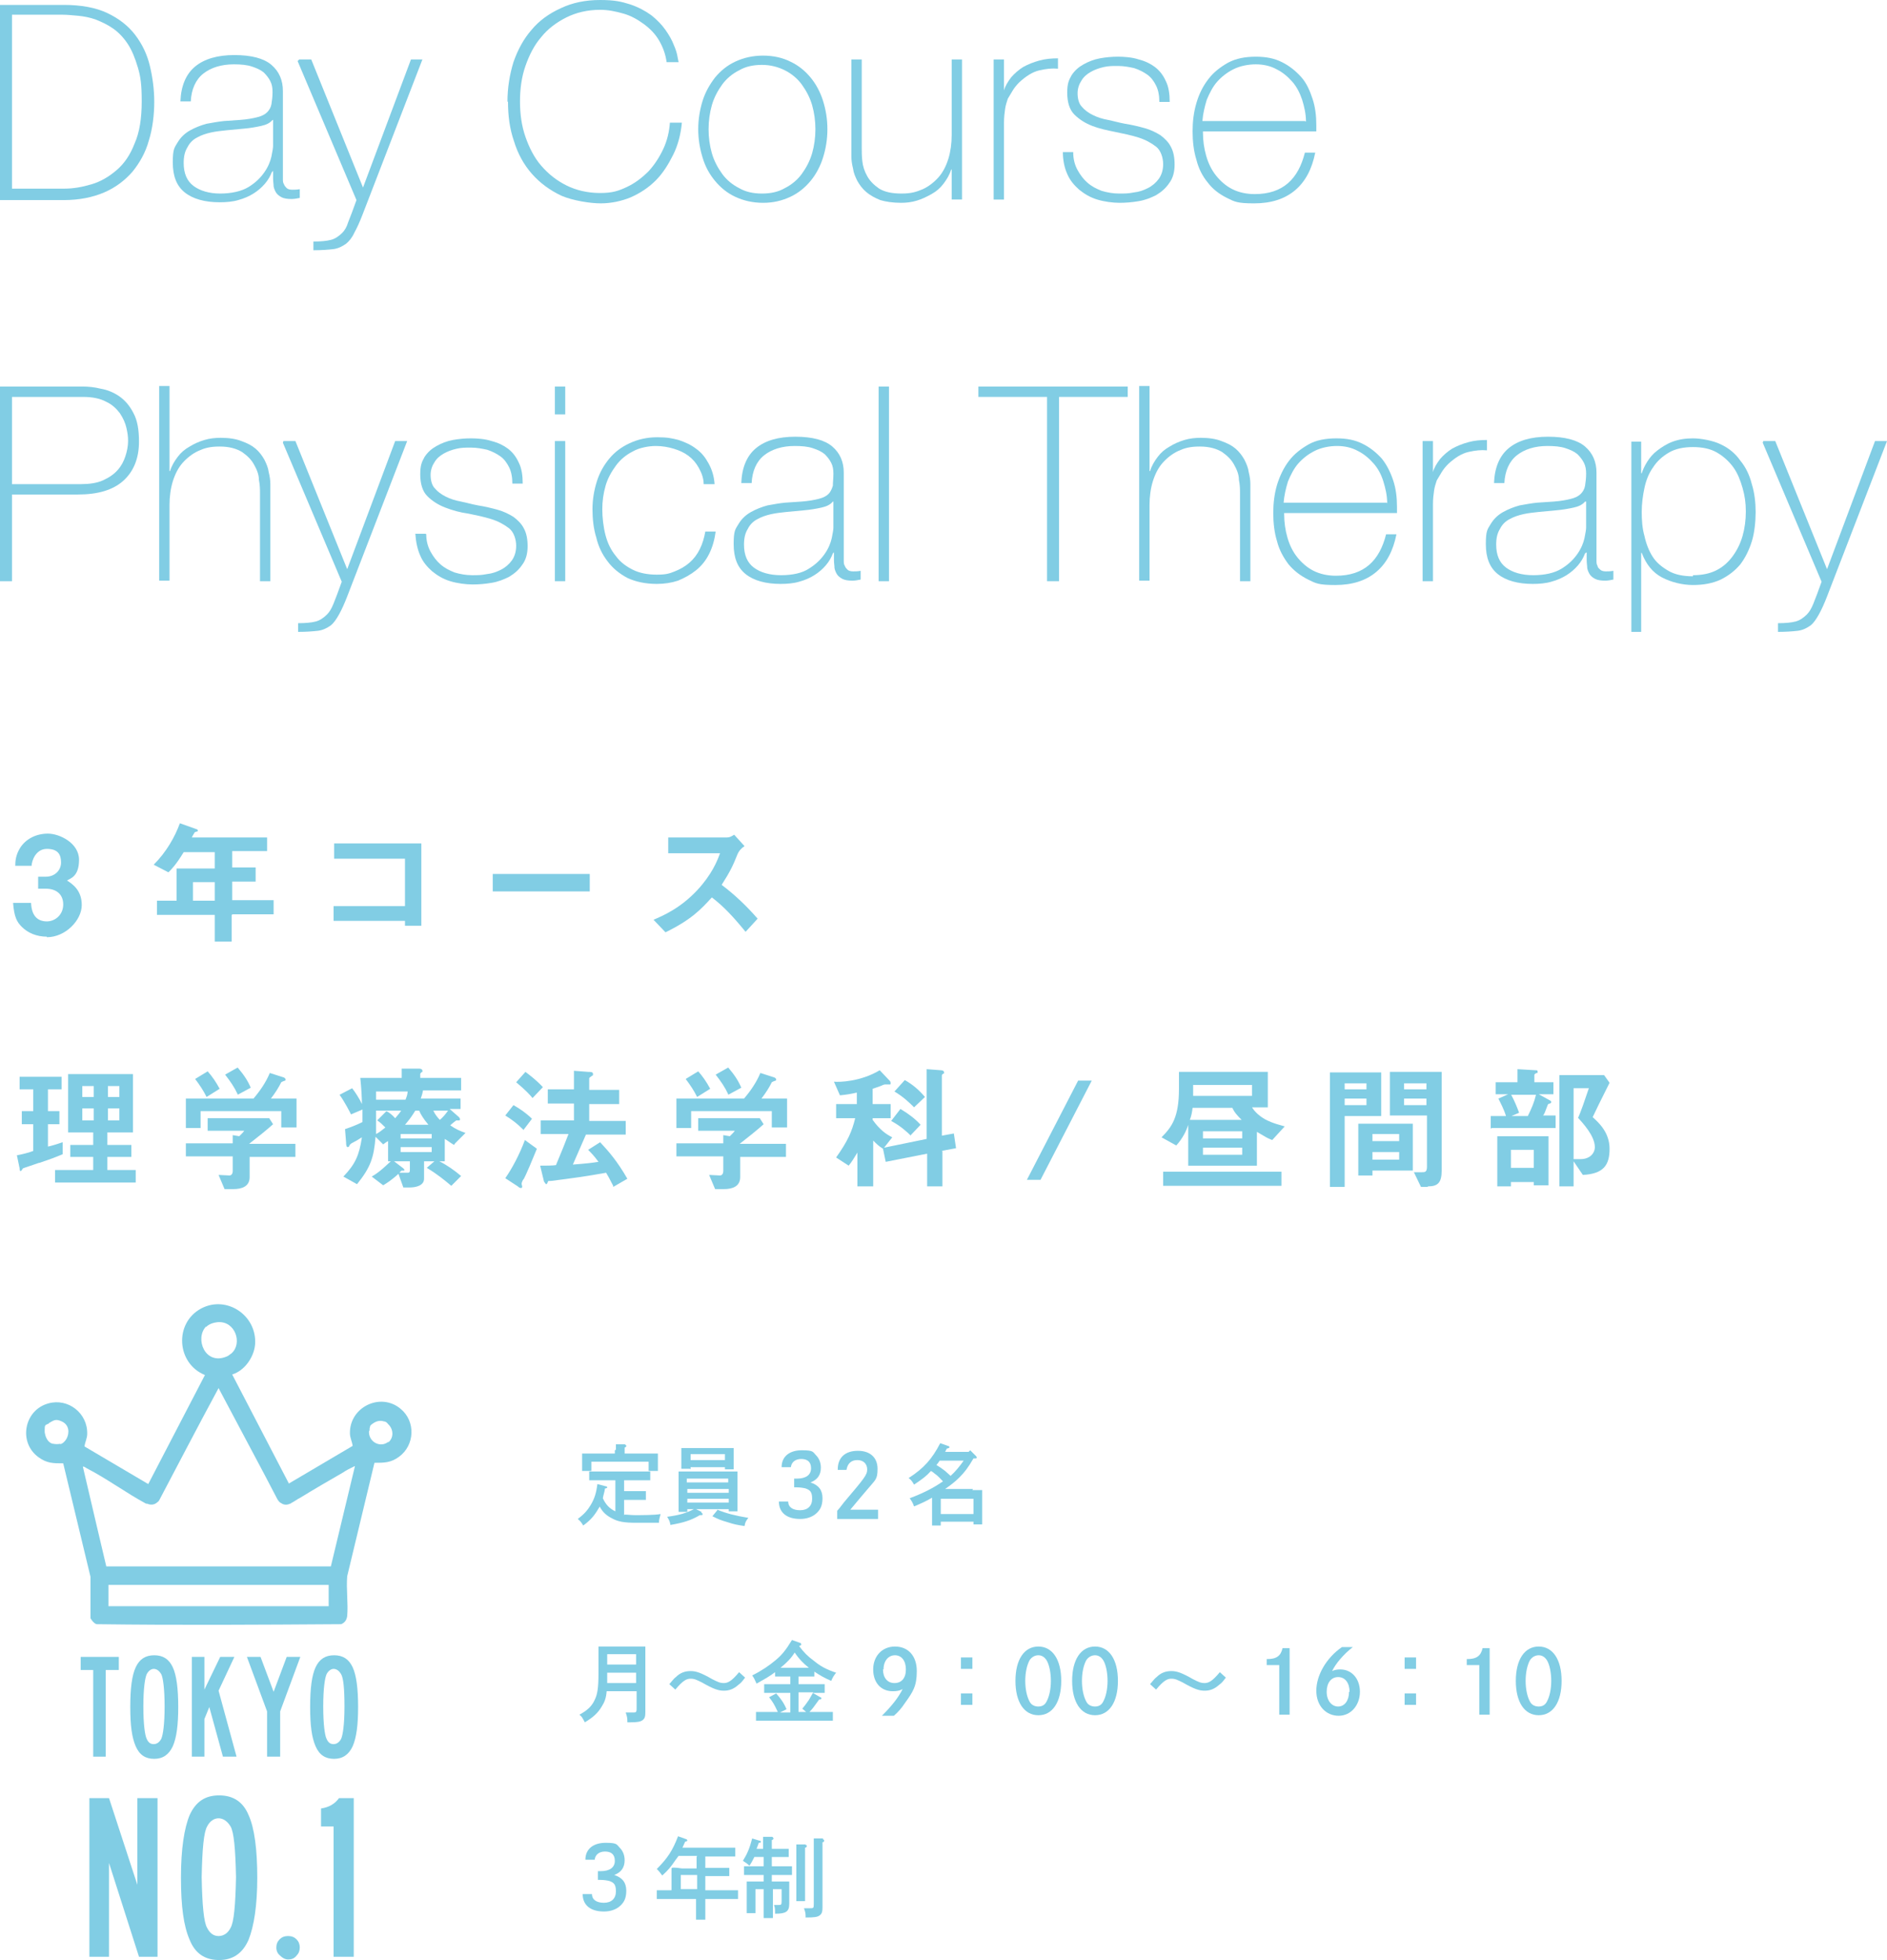 <?xml version="1.0" encoding="UTF-8"?>
<svg id="_レイヤー_1" data-name="レイヤー_1" xmlns="http://www.w3.org/2000/svg" version="1.1" viewBox="0 0 346.2 359.5">
  <!-- Generator: Adobe Illustrator 29.4.0, SVG Export Plug-In . SVG Version: 2.1.0 Build 152)  -->
  <defs>
    <style>
      .st0 {
        fill: #81cde4;
      }
    </style>
  </defs>
  <g>
    <path class="st0" d="M8.6,171.8c-1.9,0-3.5-.7-4.6-1.8-.9-.9-1.4-1.8-1.6-4.4h3.3c.1,2.6,1.4,3.4,2.9,3.4s3-1.2,3-3.1-1.3-2.9-3.2-2.9h-1.4v-2.2h1.4c1.7,0,2.8-1.2,2.8-2.6s-.5-2.5-2.6-2.5-2.8,2.3-2.8,3.1h-3c0-.9.1-2,.9-3.3,1.1-1.7,3-2.6,5.1-2.6s5.7,1.7,5.7,4.8-1.6,3.4-2.2,3.8c.9.6,2.7,1.7,2.7,4.5s-3,5.9-6.4,5.9Z"/>
    <path class="st0" d="M42.5,167.8v4.9h-3.1v-4.9h-10.6v-2.6h3.6v-5.9h7v-3h-5.7c-1.4,2.3-2.2,3.1-2.8,3.7l-2.7-1.4c2.3-2.3,3.9-5.1,4.8-7.6l3.1,1.1c.1,0,.2.2.2.2s0,.2-.1.2c0,0-.5.1-.5.2,0,0-.5.8-.5.9h13.8v2.5h-6.4v3h4.3v2.6h-4.3v3.4h7.6v2.6h-7.5ZM39.4,161.8h-4v3.4h4v-3.4Z"/>
    <path class="st0" d="M74.3,169.8v-.9h-13.1v-2.7h13.1v-8.7h-13v-2.8h16v15.1h-3Z"/>
    <path class="st0" d="M90.4,163.5v-3.2h17.8v3.2h-17.8Z"/>
    <path class="st0" d="M136.7,170.8c-2.3-2.8-4-4.6-6.1-6.2-2,2.2-3.8,4.1-8.5,6.4l-2.2-2.3c1.6-.7,4.8-2,8-5.4,2.7-2.9,3.7-5.4,4.2-6.8h-9.5v-2.9h10.8c.5,0,.8-.2,1.3-.5l1.9,2.1c-.5.3-1,.8-1.3,1.5-.8,2-1.3,3.1-2.9,5.6,2.4,1.8,4.6,3.9,6.6,6.2l-2.2,2.4Z"/>
    <path class="st0" d="M7.1,213.3c-.5.2-2.7.9-2.9,1,0,0-.3.5-.4.5s-.2-.1-.2-.5l-.5-2.4c1.1-.2,2.2-.5,3-.8v-4.9h-2.1v-2.4h2.1v-4h-2.5v-2.3h7.7v2.3h-2.5v4h2.1v2.4h-2.1v4.1c.9-.2,1.5-.4,2.7-.8v2.2c-1.4.6-2.8,1.1-4.3,1.6ZM10.1,216.9v-2.3h7v-2.4h-4.2v-2.2h4.2v-2.3h-4.6v-10.7h11.9v10.7h-4.7v2.3h4.4v2.2h-4.4v2.4h5.2v2.3h-14.8ZM17.2,199.2h-2.1v2h2.1v-2ZM17.2,203.3h-2.1v2.2h2.1v-2.2ZM21.9,199.2h-2.1v2h2.1v-2ZM21.9,203.3h-2.1v2.2h2.1v-2.2Z"/>
    <path class="st0" d="M51.6,206.8v-3h-14.8v3.1h-2.7v-5.4h12.4c1.2-1.4,2.3-3,3-4.7l2.5.8c.1,0,.4.2.4.4s0,.1-.1.2c0,0-.6.2-.7.3-.5,1-1,1.8-1.9,3h4.7v5.3h-2.7ZM45.8,212.1v3.8c0,1.7-1.4,2.2-3,2.2h-1.6l-1.1-2.6c.3,0,1.7.1,2,.1.4,0,.6-.4.6-.8v-2.7h-8.6v-2.4h8.6v-1.5l1.2.2c.5-.5.8-.8.9-1h-6.7v-2.3h11.3l.7,1.1c-1.1,1-3.1,2.6-4.4,3.6h8.5v2.4h-8.5ZM37.9,201.2c-.6-1.2-1.2-2.1-2.1-3.3l2.3-1.4c.8.9,1.5,1.9,2.2,3.2l-2.4,1.5ZM43.6,200.7c-.6-1.3-1.3-2.3-2.3-3.6l2.3-1.3c1.2,1.4,1.9,2.5,2.4,3.7l-2.4,1.3Z"/>
    <path class="st0" d="M83.3,210c-.7-.4-1.3-.9-1.7-1.1v4.1h-1c1.4.7,2.7,1.6,4,2.7l-1.8,1.8c-1.2-1-2.5-2.1-4.5-3.3l1.4-1.2h-1.9v3.2c0,1.3-1.6,1.6-2.6,1.6h-1.2l-.9-2.5c-1.3,1.2-2.3,1.8-2.8,2.1l-2.1-1.6c1.6-.9,2.9-2.3,3.5-2.8h-.5v-3.7c-.2.1-.4.2-.9.6l-1.4-1.4c-.3,3.8-.9,5.6-3.4,8.7l-2.5-1.4c2.2-2.3,2.9-3.9,3.4-7.2-.6.4-1.3.8-1.9,1.1,0,0-.2.1-.4.4,0,.2-.2.3-.3.3-.3,0-.3-.6-.3-.8l-.2-2.5c.9-.3,2-.7,3.2-1.3v-2.3l-2.1.9c-.2-.4-1.1-2.2-2.1-3.6l2.3-1.2c.5.6,1.4,2,1.8,2.9,0-1.1-.1-2.9-.3-4.8h7.6v-1.7h3.2s.6,0,.6.4,0,.1-.2.3-.2.2-.2.3v.7h7.5v2.3h-7c-.1.6-.2.9-.4,1.5h7.3v1.9h-2l1.7,1.5c0,0,.2.2.2.4s-.1.2-.2.2-.4,0-.4,0c0,0-.1,0-.1,0,0,0-.8.6-1.1.9,1,.7,1.7,1,2.8,1.4l-1.9,1.9ZM69,203.7c0,2.2,0,2.7,0,4.3.6-.3,1.2-.8,1.7-1.2-.5-.5-1-1-1.5-1.3l1.7-1.7c.4.2,1,.6,1.6,1.3.5-.6.8-.9,1.1-1.4h-4.5ZM69,200.2v1.5h5.4c.3-.8.3-.8.4-1.5h-5.9ZM75.2,213h-2.9l1.7,1.3s.2.2.2.3c0,.2-.4.1-.5.1,0,0-.4.3-.4.4.4,0,1.1,0,1.4,0s.5,0,.5-.5v-1.7ZM79.2,208h-5.7v.8h5.7v-.8ZM79.2,210.4h-5.7v.9h5.7v-.9ZM76.9,203.7h-.7c-.8,1.3-1.3,1.9-1.9,2.6h4.3c-1-1.2-1.4-1.9-1.7-2.6ZM79.5,203.7c.3.7.8,1.3,1.2,1.7.5-.4,1.1-1.1,1.5-1.7h-2.7Z"/>
    <path class="st0" d="M96,207.2c-1.1-1.1-2-1.8-3.3-2.6l1.5-1.9c1.1.6,2.4,1.5,3.4,2.5l-1.6,2.1ZM96,216.3c-.1.2-.3.6-.3.8s.1.4.1.5,0,.3-.2.3-.4-.1-.6-.3l-2.3-1.5c1.2-1.7,2.6-4.3,3.6-7l2.2,1.6c-.7,1.7-2,4.9-2.5,5.7ZM97.7,201.4c-.4-.5-1.2-1.4-3-2.9l1.7-1.9c.8.6,2.1,1.6,3.2,2.8l-1.9,2ZM112.5,217.5c-.6-1.2-1-1.9-1.3-2.4-3.9.7-6.2,1-10.1,1.5-.5,0-.6,0-.6.2-.1.3-.2.4-.3.4s-.3-.4-.4-.5l-.7-2.9c1,0,2.3,0,2.9-.1,1-2.4,1.7-4.1,2.3-5.7h-5.1v-2.5h6.1v-3.1h-4.8v-2.6h4.8v-3.4l2.6.2c.5,0,.9,0,.9.4s-.1.2-.3.4c-.3.2-.4.3-.4.4v2.1h5.5v2.6h-5.5v3.1h6.7v2.5h-7.3c-.8,1.8-1.6,3.7-2.4,5.5,2.6-.2,3.4-.3,4.7-.5-.8-1.1-1.3-1.6-1.9-2.2l2.2-1.4c1.5,1.6,3.1,3.4,5,6.7l-2.6,1.5Z"/>
    <path class="st0" d="M141.6,206.8v-3h-14.8v3.1h-2.7v-5.4h12.4c1.2-1.4,2.3-3,3-4.7l2.5.8c.1,0,.4.2.4.4s0,.1-.1.2c0,0-.6.2-.7.3-.5,1-1,1.8-1.9,3h4.7v5.3h-2.7ZM135.8,212.1v3.8c0,1.7-1.4,2.2-3,2.2h-1.6l-1.1-2.6c.3,0,1.7.1,2,.1.4,0,.6-.4.6-.8v-2.7h-8.6v-2.4h8.6v-1.5l1.2.2c.5-.5.8-.8.9-1h-6.7v-2.3h11.3l.7,1.1c-1.1,1-3.1,2.6-4.4,3.6h8.5v2.4h-8.5ZM127.9,201.2c-.6-1.2-1.2-2.1-2.1-3.3l2.3-1.4c.8.9,1.5,1.9,2.2,3.2l-2.4,1.5ZM133.6,200.7c-.6-1.3-1.3-2.3-2.3-3.6l2.3-1.3c1.2,1.4,1.9,2.5,2.4,3.7l-2.4,1.3Z"/>
    <path class="st0" d="M172.9,211.1v6.5h-2.8v-6l-7.6,1.5-.5-2.4c-.8-.5-1.2-.9-1.8-1.5v8.4h-2.9v-6.2c-.5.8-1,1.7-1.6,2.4l-2.3-1.5c2.2-3.1,2.9-4.8,3.5-7.2h-3.5v-2.6h3.8v-2.1c-1.3.3-2.1.4-3.1.5l-1.1-2.5c1,.1,4.9,0,8.4-2.1l1.8,1.9c.1.1.2.2.2.5s-.2.2-.3.2-.5,0-.6,0c-.2,0-.2,0-.5.1-.4.2-1,.4-1.9.7v2.8h3.3v2.6h-3.3v.3c1.3,1.8,2.4,2.6,3.6,3.2l-1.5,1.9,7.8-1.6v-12.8l2.6.2c.3,0,.6.1.6.4s0,.2-.1.2c-.3.2-.3.3-.3.4v11l2.2-.4.4,2.7-2.7.5ZM167.1,208.3c-.7-.7-1.9-1.8-3.6-2.7l1.7-2.2c1.5.9,2.7,1.8,3.7,2.9l-1.9,2ZM167.7,203.1c-.7-.7-1.9-1.9-3.6-2.9l1.9-2.1c1.4.8,2.5,1.7,3.7,3.1l-2,1.9Z"/>
    <path class="st0" d="M190.8,216.4h-2.4l9.4-18.2h2.5l-9.4,18.2Z"/>
    <path class="st0" d="M233.4,209.1c-1-.4-1.1-.5-2.8-1.5v6.2h-12.6v-7.5c-.3,1-1,2.5-2.2,3.8l-2.7-1.5c1.9-1.9,3.2-3.7,3.2-8.9s0-2,0-3.1h16.3v6.5h-2.9c.3.5,1,1.4,2.4,2.2,1.5.8,3,1.1,3.6,1.3l-2.2,2.4ZM213.4,217.5v-2.6h21.7v2.6h-21.7ZM226.1,203.2h-7.3c-.1.8-.2,1.4-.5,2.2h9.5c-.7-.7-1.3-1.3-1.7-2.2ZM229.7,199h-10.8v2h10.8v-2ZM227.9,207.5h-7.2v1.3h7.2v-1.3ZM227.9,210.5h-7.2v1.3h7.2v-1.3Z"/>
    <path class="st0" d="M246.7,204.7v13h-2.7v-21h9.4v8h-6.7ZM250.7,198.7h-4v1.1h4v-1.1ZM250.7,201.5h-4v1.2h4v-1.2ZM251.8,214.7v.9h-2.6v-9.5h10v8.6h-7.5ZM256.7,208h-4.9v1.3h4.9v-1.3ZM256.7,211.3h-4.9v1.4h4.9v-1.4ZM261.9,217.7h-1.2l-1.3-2.7c.4,0,1,0,1.5,0s.9,0,.9-1v-9.4h-6.8v-8h9.5v18.1c0,2.2-.7,2.9-2.5,2.9ZM261.7,198.7h-4.1v1.1h4.1v-1.1ZM261.7,201.5h-4.1v1.2h4.1v-1.2Z"/>
    <path class="st0" d="M273.5,207v-2.3h2.8c-.4-1.3-1-2.4-1.4-3.2l1.8-.8h-2.3v-2.2h4v-2.4l3.3.2c.3,0,.4,0,.4.3s0,.2-.2.2c-.4.2-.4.3-.4.4v1.3h3.5v2.2h-2.7l2,1.1c.2.1.3.2.3.3,0,.2-.1.2-.2.3-.3,0-.4.1-.5.4-.4,1.1-.6,1.6-.8,1.8h2.3v2.3h-11.7ZM281.4,217.4v-.6h-4.2v.8h-2.5v-9.2h9.4v9h-2.7ZM277.2,200.7c.7,1.3,1.1,2.3,1.5,3.4l-1.4.6h3c.7-1.4,1.2-2.6,1.5-3.9h-4.6ZM281.4,210.9h-4.2v3.3h4.2v-3.3ZM290.4,215.5l-1.7-2.5v4.6h-2.6v-20.4h8.2l1,1.4c-2,4-2.2,4.4-3.1,6.3,1.1,1,3.1,2.8,3.1,5.8s-1.1,4.6-4.9,4.8ZM289.5,205.1c.5-1.1,1.3-3.4,2-5.5h-2.8v13c.4,0,1.1,0,1.3,0,1.7,0,2.6-1.1,2.6-2.2,0-2.1-2.3-4.5-3.1-5.4Z"/>
  </g>
  <g>
    <path class="st0" d="M114.6,277.8c.5,0,1.2.1,1.9.1,1.2,0,3.6,0,4.7-.2-.2.8-.3,1-.3,1.6-2.5,0-3.3,0-4.1,0-2.3,0-3.4-.2-4.5-.8-1-.5-1.7-1.1-2.3-2.2,0,.1-.1.3-.2.4-.7,1.2-1.4,2.1-2.8,3.1-.3-.5-.5-.8-1-1.2,1.2-.9,1.8-1.6,2.4-2.6.7-1.2,1-2.2,1.2-3.8l1.5.4c.2,0,.3.1.3.2s-.1.2-.4.2c-.1.7-.3,1.2-.4,1.8.5,1.1,1.2,1.9,2.3,2.4v-5.7h-1.6c-.9,0-2.3,0-3.2,0v-1.6c.8,0,2.3,0,3.2,0h4.8c1,0,2.4,0,3.2,0v1.6c-.8,0-2.2,0-3.2,0h-1.6v2h1.5c.8,0,1.9,0,2.5,0v1.6c-.7,0-1.8,0-2.5,0h-1.5v2.8ZM113,265.9c0-.4,0-.8,0-1h1.6c.2.1.3.2.3.3s0,.2-.3.3v1.1h2.9c1.1,0,2.4,0,3.2,0,0,.6,0,.9,0,1.2v.8c0,.4,0,.7,0,1.2h-1.7c0-.4,0-.9,0-1.2v-.5h-10.5v.5c0,.3,0,.8,0,1.2h-1.7c0-.5,0-.8,0-1.2v-.8c0-.3,0-.6,0-1.2.8,0,2.1,0,3.2,0h2.8v-.6Z"/>
    <path class="st0" d="M128.7,277.5c.1,0,.2.1.2.2,0,.2,0,.2-.5.2-1.7,1-3.1,1.4-5.4,1.8-.1-.7-.3-1-.6-1.5,2.3-.3,3.6-.7,5.1-1.5l1.2.6ZM126.1,277.3h-1.6c0-.6,0-1.6,0-2.8v-2.1c0-1,0-2,0-2.5.6,0,1.2,0,2.1,0h6.5c.9,0,1.6,0,2.2,0q0,.5,0,2.5v2c0,1.3,0,2.2,0,2.8h-1.6v-.4h-7.6v.5ZM126.6,269.4h-1.6c0-.4,0-.9,0-1.7v-.7c0-.5,0-1.1,0-1.4.6,0,1.1,0,1.8,0h6c.7,0,1.2,0,1.8,0,0,.3,0,.9,0,1.4v.8c0,.8,0,1.3,0,1.7h-1.6v-.4h-6.3v.4ZM133.6,271.2h-7.6v.7h7.6v-.7ZM126.1,273.8h7.6v-.7h-7.6v.7ZM126.1,275.6h7.6v-.7h-7.6v.7ZM133,266.7h-6.3v1.1h6.3v-1.1ZM131.6,276.9c1.7.7,3.3,1.1,5.7,1.5-.4.5-.6.8-.7,1.5-1.3-.2-1.9-.3-3.1-.7-1.4-.4-1.8-.6-2.8-1.1l.9-1.1Z"/>
    <path class="st0" d="M143.4,269.1c0-2,1.5-3.1,3.7-3.1s2,.3,2.6.9c.6.6.9,1.4.9,2.3,0,1.3-.6,2.2-1.9,2.7,1.5.5,2.2,1.4,2.2,2.9s-.5,2.3-1.4,3c-.7.5-1.6.8-2.7.8-2.5,0-3.9-1.2-3.9-3.2h1.7c0,1,.8,1.6,2.2,1.6s2.2-.8,2.2-2.1-.4-1.6-1.2-1.9c-.4-.1-1-.2-1.7-.2h-.4s0-1.6,0-1.6c.2,0,.3,0,.5,0,1.7,0,2.6-.7,2.6-1.9s-.7-1.7-1.8-1.7-1.8.6-1.9,1.5h-1.6Z"/>
    <path class="st0" d="M153.7,269.5c0-2.2,1.4-3.4,3.7-3.4s3.6,1.3,3.6,3.3-.4,2-1.8,3.7c-.7.8-1.6,1.9-3.2,3.8h5.1v1.7h-7.5v-1.5q.3-.3,1.2-1.5c3.9-4.6,4.3-5.1,4.3-6.1s-.7-1.7-1.8-1.7-1.8.6-2,1.8h-1.6Z"/>
    <path class="st0" d="M178.4,273.3c.7,0,1.2,0,1.8,0,0,.3,0,.9,0,1.4v3.2c0,.8,0,1.3,0,1.7h-1.6v-.5h-6v.7h-1.6c0-.4,0-.9,0-1.7v-3.4c-1.2.7-1.9,1-3.3,1.6-.3-.8-.4-.9-.8-1.5,2.4-.9,4.4-1.9,6.1-3.1h0c-.5-.5-.9-1-1.5-1.4-.2-.2-.5-.4-.7-.5-.8.9-1.6,1.5-3.1,2.5-.4-.7-.6-.9-1-1.2,2.8-1.8,4.3-3.5,5.8-6.4l1.4.5c.2,0,.3.2.3.2,0,.1,0,.2-.5.3-.1.2-.2.4-.3.6h4.3l.3-.3,1.1,1.1c0,0,.1.2.1.2,0,.1,0,.2-.3.2h-.3c-1,1.7-1.6,2.5-2.6,3.5-.8.8-1.6,1.4-2.6,2.1h5.1ZM172.4,267.9c-.2.3-.4.6-.6.8.5.3,1.1.7,1.6,1.1.3.3.7.6,1,.9.9-.8,1.7-1.8,2.4-2.8h-4.3ZM178.6,277.7v-2.8h-6v2.8h6Z"/>
    <path class="st0" d="M111.3,310.2c-.1,1.3-.4,2-.9,2.8-.7,1.2-1.6,2-3.1,2.9-.5-.9-.5-1-1-1.4,1.5-.8,2.3-1.6,2.8-2.7.5-1,.7-2.2.7-4.8v-2.5c0-.9,0-2,0-2.5.5,0,1,0,1.8,0h4.9c.8,0,1.3,0,1.9,0q0,.5,0,2.5v6.6c0,.6,0,1.2,0,2.8v.2c0,.7-.1,1.1-.5,1.4-.4.3-1,.4-2.3.4h-.5c0-.7,0-.9-.3-1.8.6,0,1,0,1.4,0s.6,0,.6-.7v-3.2h-5.4ZM116.7,306.8h-5.3c0,.7,0,1.3,0,1.9h5.3v-1.9ZM116.7,303.4h-5.3v1.9h5.3v-1.9Z"/>
    <path class="st0" d="M136.7,307.7c-.6.8-.8,1-1.2,1.3-.9.8-1.7,1.1-2.7,1.1s-1.9-.3-4-1.5c-1-.5-1.4-.7-2.1-.7s-1.4.3-2.8,2l-1.1-1c.7-.8.8-1,1.2-1.3.8-.8,1.7-1.1,2.7-1.1s1.9.3,4,1.5c1,.5,1.4.7,2.1.7s1.4-.3,2.8-2l1.1,1Z"/>
    <path class="st0" d="M149.4,307.5c-.3,0-.8,0-1.3,0h-1.6v1.4h2.3c.7,0,1.9,0,2.5,0v1.6c-.6,0-1.5,0-2.2,0l1.4.8c.1,0,.2.1.2.2,0,.1,0,.2-.4.2-1,1.4-1.3,1.8-1.8,2.3h1.1c1,0,2.4,0,3.2,0v1.6c-.8,0-2.2,0-3.2,0h-7.7c-.9,0-2.3,0-3.2,0v-1.6c.8,0,2.3,0,3.2,0h.8c-.7-1.5-.9-1.8-1.6-2.7l1.3-.7c.8.9,1.4,1.7,1.9,2.9l-1.2.6h1.9v-3.6h-2.2c-.8,0-1.9,0-2.6,0v-1.6c.7,0,1.7,0,2.6,0h2.2v-1.4h-1.5c-.4,0-.9,0-1.3,0v-.8c-.9.7-1.8,1.2-3.4,2.1-.3-.7-.5-1.1-.8-1.5,1.8-.9,3.1-1.8,4.3-2.8,1.2-1,1.9-1.9,3-3.7l1.4.5c.2,0,.3.2.3.3s0,.2-.4.3c.9,1.2,1.6,1.9,2.7,2.7,1.2,1,2.3,1.6,4.1,2.2-.4.5-.6.8-.9,1.5-1.2-.5-2.2-1.1-3.1-1.7v.9ZM148.4,305.9c-1-.8-1.8-1.6-2.6-2.8-.7,1.1-1.4,1.8-2.6,2.8h0c0,0,5.5,0,5.5,0h-.1ZM146.5,314h1.4l-.7-.6c.4-.5.8-1,1.2-1.6.3-.5.5-.9.8-1.4h-2.7v3.6Z"/>
    <path class="st0" d="M161.8,314.7c1.8-1.8,3-3.3,3.8-4.9-.5.3-1.1.4-1.8.4-2.2,0-3.6-1.6-3.6-4s1.6-4.2,4-4.2,4,1.7,4,4.5-.7,3.8-2.2,5.9c-.6.9-1.2,1.6-2,2.3h-2.2ZM162,306.2c0,1.5.8,2.5,2.1,2.5s2.1-.9,2.1-2.5-.8-2.6-2-2.6-2.1,1-2.1,2.6Z"/>
    <path class="st0" d="M178.4,304v2.1h-2.1v-2.1h2.1ZM178.4,310.6v2.1h-2.1v-2.1h2.1Z"/>
    <path class="st0" d="M194.7,308.3c0,3.9-1.6,6.3-4.2,6.3s-4.2-2.4-4.2-6.3,1.6-6.3,4.2-6.3,4.2,2.4,4.2,6.3ZM188.9,304.5c-.5.9-.8,2.3-.8,3.8s.3,2.9.8,3.8c.3.6.9.9,1.6.9s1.2-.3,1.5-.9c.5-.9.8-2.3.8-3.8s-.3-3-.8-3.8c-.4-.6-.9-.9-1.5-.9s-1.2.3-1.6.9Z"/>
    <path class="st0" d="M205.1,308.3c0,3.9-1.6,6.3-4.2,6.3s-4.2-2.4-4.2-6.3,1.6-6.3,4.2-6.3,4.2,2.4,4.2,6.3ZM199.3,304.5c-.5.9-.8,2.3-.8,3.8s.3,2.9.8,3.8c.3.6.9.9,1.6.9s1.2-.3,1.5-.9c.5-.9.8-2.3.8-3.8s-.3-3-.8-3.8c-.4-.6-.9-.9-1.5-.9s-1.2.3-1.6.9Z"/>
    <path class="st0" d="M224.9,307.7c-.6.8-.8,1-1.2,1.3-.9.8-1.7,1.1-2.7,1.1s-1.9-.3-4-1.5c-1-.5-1.4-.7-2.1-.7s-1.4.3-2.8,2l-1.1-1c.7-.8.8-1,1.2-1.3.8-.8,1.7-1.1,2.7-1.1s1.9.3,4,1.5c1,.5,1.4.7,2.1.7s1.4-.3,2.8-2l1.1,1Z"/>
    <path class="st0" d="M232.5,304.3c1.7,0,2.5-.6,2.8-2h1.3v12.2h-1.9v-9.1h-2.3v-1.1Z"/>
    <path class="st0" d="M248.2,302.1c-1.7,1.3-3.2,3.1-3.8,4.4.4-.2.9-.3,1.5-.3,2.1,0,3.6,1.7,3.6,4.1s-1.6,4.4-3.9,4.4-4.1-1.8-4.1-4.6,1.8-6,4.7-8h2ZM247.6,310.3c0-1.6-.8-2.7-2.1-2.7s-2.1,1.1-2.1,2.7.9,2.7,2.1,2.7,2-1.1,2-2.7Z"/>
    <path class="st0" d="M259.8,304v2.1h-2.1v-2.1h2.1ZM259.8,310.6v2.1h-2.1v-2.1h2.1Z"/>
    <path class="st0" d="M269.2,304.3c1.7,0,2.5-.6,2.8-2h1.3v12.2h-1.9v-9.1h-2.3v-1.1Z"/>
    <path class="st0" d="M286.5,308.3c0,3.9-1.6,6.3-4.2,6.3s-4.2-2.4-4.2-6.3,1.6-6.3,4.2-6.3,4.2,2.4,4.2,6.3ZM280.7,304.5c-.5.9-.8,2.3-.8,3.8s.3,2.9.8,3.8c.3.6.9.9,1.6.9s1.2-.3,1.5-.9c.5-.9.8-2.3.8-3.8s-.3-3-.8-3.8c-.4-.6-.9-.9-1.5-.9s-1.2.3-1.6.9Z"/>
    <path class="st0" d="M107.4,341.1c0-2,1.5-3.1,3.7-3.1s2,.3,2.6.9c.6.6.9,1.4.9,2.3,0,1.3-.6,2.2-1.9,2.7,1.5.5,2.2,1.4,2.2,2.9s-.5,2.3-1.4,3c-.7.5-1.6.8-2.7.8-2.5,0-3.9-1.2-3.9-3.2h1.7c0,1,.8,1.6,2.2,1.6s2.2-.8,2.2-2.1-.4-1.6-1.2-1.9c-.4-.1-1-.2-1.7-.2h-.4s0-1.6,0-1.6c.2,0,.3,0,.5,0,1.7,0,2.6-.7,2.6-1.9s-.7-1.7-1.8-1.7-1.8.6-1.9,1.5h-1.6Z"/>
    <path class="st0" d="M127.9,340.4h-3.4c-.2.3-.4.5-.6.8-.8,1.2-1.3,1.8-2.4,2.8-.3-.4-.5-.7-1-1.2,2-2,2.9-3.4,3.9-6l1.4.5c.2,0,.3.2.3.3q0,.1-.4.2c-.2.4-.3.7-.5,1.1h6.5c1,0,2.4,0,3.2,0v1.6c-.8,0-2.2,0-3.2,0h-2.3v2.1h2.5c.6,0,1.5,0,1.9,0v1.5c-.5,0-1.4,0-1.9,0h-2.5v2.6h2.8c1.3,0,2.1,0,3.2,0v1.6c-.8,0-2.2,0-3.2,0h-2.8v.5c0,1.5,0,2.6,0,3.3h-1.7c0-.7,0-1.8,0-3.3v-.5h-4c-.9,0-2.3,0-3.2,0v-1.6c.7,0,1.8,0,2.7,0v-2.6q0-1.1,0-1.4t1.9,0h2.7v-2.1ZM124.9,343.9v2.6h3v-2.6h-3Z"/>
    <path class="st0" d="M141.8,347.1c0,2.1,0,3.6,0,4.7h-1.7c0-1,0-2.6,0-4.7v-.6h-1.5v2.7c0,.7,0,1.3,0,1.7h-1.6c0-.4,0-.9,0-1.7v-2.7c0-.5,0-1.1,0-1.4.6,0,1,0,1.8,0h1.3v-1.2h-1.7c-.5,0-1.4,0-1.9,0v-1.6c.5,0,1.3,0,1.9,0h1.7v-1.7h-1.7c-.3.6-.5,1-.9,1.6q-.4-.4-1.2-.9c.8-1.3,1.2-2.2,1.7-4.1l1.3.4c.2,0,.3.1.3.2s0,.2-.4.2c-.1.4-.3.8-.4,1.1h1.2c0-1.1,0-1.9,0-2.2h1.7c.1.1.2.2.2.3s0,.2-.3.3v1.6h1.2c.6,0,1.4,0,1.9,0v1.5c-.5,0-1.4,0-1.9,0h-1.2v1.7h1.8c.6,0,1.4,0,1.9,0v1.6c-.5,0-1.4,0-1.9,0h-1.8v1.2h1.4c.7,0,1.2,0,1.8,0,0,.3,0,.9,0,1.4v1.1c0,.2,0,.8,0,1.3v.3c0,1.4-.6,1.8-2.5,1.8h-.1c0-.8,0-1.1-.2-1.6.4,0,.7,0,.8,0,.5,0,.6,0,.6-.7v-2.2h-1.6v.6ZM147.8,338.4c.2,0,.2,0,.2.2s0,.2-.3.3q0,.3,0,3.2v2.9c0,1.7,0,3,0,3.7h-1.6c0-.9,0-2.1,0-3.7v-2.9c0-2.1,0-3.4,0-3.8h1.7ZM151,337.4c.1,0,.2,0,.2.2s0,.2-.3.3q0,.5,0,4.1v4c0,.7,0,1.7,0,3.6v.2c0,.8-.1,1.2-.5,1.5-.4.3-.9.4-2.6.4,0-.7,0-.9-.3-1.7.5,0,.8,0,1.1,0,.6,0,.7,0,.7-.7v-7.4c0-2.6,0-4.2,0-4.7h1.7Z"/>
  </g>
  <g>
    <path class="st0" d="M0,.9h11.7c3.2,0,5.9.5,8,1.5,2.1,1,3.8,2.3,5.1,4,1.3,1.7,2.2,3.6,2.7,5.7.5,2.1.8,4.3.8,6.6s-.3,4.9-1,7.1c-.6,2.2-1.7,4.1-3,5.7-1.4,1.6-3.1,2.9-5.2,3.8-2.1.9-4.6,1.4-7.4,1.4H0V.9ZM11.8,34.6c1.7,0,3.3-.3,5-.8,1.7-.5,3.2-1.4,4.6-2.6,1.4-1.2,2.5-2.8,3.3-4.9.9-2,1.3-4.6,1.3-7.7s-.2-4.5-.7-6.2c-.5-1.7-1.1-3.2-1.9-4.4-.8-1.2-1.7-2.1-2.7-2.8-1-.7-2.1-1.2-3.1-1.6-1.1-.4-2.2-.6-3.2-.7-1.1-.1-2.1-.2-2.9-.2H2.2v31.9h9.6Z"/>
    <path class="st0" d="M50,31.5h-.1c-.3.8-.7,1.5-1.3,2.2-.6.7-1.3,1.3-2.1,1.8-.8.5-1.7.9-2.8,1.2-1,.3-2.2.4-3.4.4-2.7,0-4.9-.6-6.4-1.8-1.5-1.2-2.2-3-2.2-5.5s.3-2.7.9-3.7c.6-1,1.4-1.7,2.3-2.2.9-.5,1.9-.9,3-1.2,1.1-.2,2.2-.4,3.2-.5l2.9-.2c1.4-.1,2.4-.3,3.2-.5.8-.2,1.4-.5,1.8-.9.4-.4.7-.9.8-1.5.1-.6.2-1.4.2-2.2s-.1-1.4-.4-2c-.3-.6-.7-1.1-1.2-1.6-.6-.5-1.3-.8-2.2-1.1-.9-.3-2-.4-3.3-.4-2.3,0-4.2.6-5.6,1.7-1.4,1.1-2.2,2.9-2.3,5.1h-1.9c.1-2.8,1-5,2.7-6.4,1.7-1.4,4.1-2.1,7.2-2.1s5.4.6,6.8,1.8c1.4,1.2,2.1,2.8,2.1,4.8v15c0,.4,0,.7,0,1.1,0,.4,0,.7.2,1,.1.3.3.5.5.7.2.2.6.3,1,.3s.8,0,1.4-.1v1.6c-.5.1-1,.2-1.5.2-.8,0-1.4-.1-1.8-.3-.4-.2-.8-.5-1-.8-.2-.3-.4-.7-.5-1.2,0-.4-.1-.9-.1-1.5v-1.4ZM50,22c-.5.6-1.2.9-2.1,1.1-.9.2-2,.4-3.2.5l-3.2.3c-.9.1-1.9.2-2.8.4-.9.2-1.8.5-2.5.9-.8.4-1.4,1-1.8,1.8-.5.8-.7,1.7-.7,2.9,0,1.9.6,3.3,1.8,4.2,1.2.9,2.9,1.4,4.9,1.4s3.9-.4,5.2-1.2c1.3-.8,2.2-1.7,2.9-2.7.7-1,1.1-2,1.3-2.9.2-1,.3-1.6.3-1.9v-4.8Z"/>
    <path class="st0" d="M54.9,10.9h2.2l9.5,23.5,8.8-23.5h2.1l-11,28.5c-.5,1.3-1,2.4-1.5,3.3-.4.9-1,1.6-1.5,2-.7.5-1.5.9-2.4,1-.9.1-2.1.2-3.6.2v-1.6c1.4,0,2.4-.1,3.2-.3.8-.2,1.5-.7,2.1-1.3.4-.4.8-1,1.1-2,.4-1,.9-2.3,1.5-4l-10.8-25.5Z"/>
    <path class="st0" d="M93.1,18.7c0-2.6.4-5,1.1-7.3.8-2.3,1.9-4.3,3.3-5.9,1.4-1.7,3.2-3,5.4-4,2.1-1,4.5-1.5,7.2-1.5s3.9.3,5.5.8c1.5.5,2.8,1.2,3.9,2,1,.8,1.9,1.7,2.6,2.7.7,1,1.2,1.9,1.5,2.7.4.9.6,1.6.7,2.2.1.6.2,1,.2,1h-2.2c-.2-1.5-.7-2.8-1.4-4-.7-1.2-1.7-2.2-2.8-3-1.1-.8-2.3-1.5-3.7-1.9-1.4-.4-2.8-.7-4.3-.7-2.3,0-4.4.5-6.2,1.4-1.8.9-3.4,2.1-4.6,3.6-1.3,1.5-2.2,3.3-2.9,5.3-.7,2-1,4.2-1,6.5s.3,4.5,1,6.5c.7,2,1.6,3.8,2.9,5.3,1.3,1.5,2.8,2.7,4.6,3.6,1.8.9,3.9,1.4,6.2,1.4s3.4-.4,4.9-1.1c1.5-.7,2.8-1.7,4-2.9,1.1-1.2,2-2.6,2.7-4.1.7-1.5,1.1-3.2,1.2-4.8h2.2c-.2,2.1-.7,4.1-1.6,5.9-.9,1.8-1.9,3.4-3.2,4.7s-2.8,2.3-4.6,3.1c-1.7.7-3.6,1.1-5.5,1.1s-5.1-.5-7.2-1.4c-2.1-1-3.9-2.3-5.4-4-1.5-1.7-2.6-3.7-3.3-6-.8-2.3-1.1-4.7-1.1-7.3Z"/>
    <path class="st0" d="M128.1,23.7c0-1.8.3-3.6.8-5.2.5-1.6,1.3-3,2.3-4.3,1-1.2,2.2-2.2,3.7-2.9,1.5-.7,3.2-1.1,5.1-1.1s3.6.4,5,1.1c1.5.7,2.7,1.7,3.7,2.9,1,1.2,1.8,2.7,2.3,4.3.5,1.6.8,3.3.8,5.2s-.3,3.6-.8,5.2c-.5,1.6-1.3,3.1-2.3,4.3s-2.2,2.2-3.7,2.9c-1.5.7-3.1,1.1-5,1.1s-3.6-.4-5.1-1.1-2.7-1.7-3.7-2.9-1.8-2.6-2.3-4.3c-.5-1.6-.8-3.4-.8-5.2ZM130,23.7c0,1.5.2,3,.6,4.4.4,1.4,1.1,2.7,1.9,3.8.8,1.1,1.9,2,3.1,2.6,1.2.7,2.6,1,4.2,1s3-.3,4.2-1c1.2-.6,2.3-1.5,3.1-2.6.8-1.1,1.5-2.4,1.9-3.8.4-1.4.6-2.9.6-4.4s-.2-3-.6-4.4c-.4-1.4-1.1-2.7-1.9-3.8-.8-1.1-1.9-2-3.1-2.6-1.2-.6-2.6-1-4.2-1s-3,.3-4.2,1c-1.2.6-2.3,1.5-3.1,2.6-.8,1.1-1.5,2.4-1.9,3.8-.4,1.4-.6,2.9-.6,4.4Z"/>
    <path class="st0" d="M176.5,36.6h-1.9v-5.5h-.1c-.3,1-.8,1.8-1.4,2.6-.6.8-1.3,1.4-2.2,1.9s-1.7.9-2.7,1.2c-1,.3-1.9.4-2.9.4-1.5,0-2.8-.2-3.8-.5-1-.4-1.9-.9-2.6-1.5-.7-.6-1.2-1.3-1.6-2-.4-.8-.7-1.5-.8-2.3-.2-.8-.3-1.5-.3-2.2,0-.7,0-1.3,0-1.9v-15.9h1.9v16.2c0,.7,0,1.5.1,2.4.1,1,.4,1.9.9,2.8.5.9,1.2,1.6,2.2,2.3,1,.6,2.3.9,4.1.9s2.7-.3,3.9-.8c1.1-.5,2.1-1.3,2.9-2.2s1.4-2.1,1.8-3.4c.4-1.3.6-2.8.6-4.3v-13.9h1.9v25.7Z"/>
    <path class="st0" d="M184,16.6h.2c.2-.8.7-1.6,1.3-2.4.6-.7,1.4-1.4,2.2-1.9.9-.5,1.9-.9,3-1.2,1.1-.3,2.2-.4,3.4-.4v1.9c-1-.1-2.1,0-3.4.3-1.3.3-2.5,1.1-3.7,2.2-.5.5-.9,1-1.2,1.5-.3.5-.6,1-.9,1.5-.2.6-.4,1.2-.5,1.9-.1.7-.2,1.5-.2,2.5v14.1h-1.9V10.9h1.9v5.7Z"/>
    <path class="st0" d="M196.9,28c0,1.2.3,2.3.8,3.2.5.9,1.1,1.7,1.8,2.3.8.7,1.6,1.1,2.6,1.5,1,.3,2.1.5,3.2.5s1.7,0,2.7-.2c1-.1,1.8-.4,2.6-.8s1.5-1,2-1.7c.5-.7.8-1.6.8-2.7s-.4-2.5-1.3-3.2c-.9-.7-2-1.3-3.3-1.7s-2.7-.7-4.2-1-2.9-.6-4.2-1.1-2.4-1.2-3.3-2.1c-.9-.9-1.3-2.3-1.3-4s.3-2.3.8-3.2c.6-.9,1.3-1.5,2.2-2,.9-.5,1.9-.9,3-1.1,1.1-.2,2.2-.3,3.3-.3s2.6.1,3.8.5c1.2.3,2.2.8,3,1.4.9.7,1.5,1.5,2,2.6.5,1,.7,2.3.7,3.8h-1.9c0-1.2-.2-2.2-.6-3-.4-.8-.9-1.5-1.6-2-.7-.5-1.5-.9-2.4-1.2-.9-.2-1.9-.4-3-.4s-1.7,0-2.6.2c-.9.2-1.7.5-2.4.9s-1.3.9-1.7,1.6c-.4.6-.7,1.4-.7,2.3s.2,1.9.8,2.5c.5.6,1.2,1.1,2,1.5.8.4,1.7.7,2.8.9,1,.2,2,.5,3.1.7,1.3.2,2.5.5,3.6.8,1.1.3,2.1.8,2.9,1.3.8.6,1.5,1.3,1.9,2.1.5.9.7,2,.7,3.3s-.3,2.5-1,3.4c-.6.9-1.4,1.6-2.4,2.2-1,.5-2,.9-3.2,1.1-1.2.2-2.3.3-3.5.3s-2.8-.2-4.1-.6-2.3-1-3.3-1.8c-.9-.8-1.7-1.7-2.2-2.9-.5-1.1-.8-2.5-.8-4h1.9Z"/>
    <path class="st0" d="M220.7,24v.3c0,1.5.2,2.9.6,4.3.4,1.4,1,2.6,1.8,3.6.8,1,1.8,1.9,3,2.5,1.2.6,2.6.9,4.1.9,2.6,0,4.6-.7,6.1-2s2.5-3.2,3.1-5.6h1.9c-.6,3-1.8,5.3-3.7,6.9-1.9,1.6-4.4,2.4-7.5,2.4s-3.6-.3-5-1c-1.4-.7-2.6-1.6-3.5-2.8-1-1.2-1.7-2.6-2.1-4.2-.5-1.6-.7-3.4-.7-5.2s.2-3.5.7-5.2,1.2-3.1,2.2-4.4,2.2-2.2,3.6-3c1.5-.8,3.2-1.1,5.1-1.1s3.4.3,4.8,1c1.4.7,2.5,1.6,3.5,2.7s1.6,2.5,2.1,4c.5,1.5.7,3.1.7,4.9s0,.4,0,.6,0,.4,0,.5h-20.8ZM239.6,22.3c0-1.4-.3-2.7-.7-4-.4-1.2-1-2.4-1.8-3.3-.8-.9-1.7-1.7-2.9-2.3-1.1-.6-2.4-.9-3.8-.9s-2.9.3-4.1.9c-1.2.6-2.2,1.4-3,2.3-.8.9-1.4,2.1-1.9,3.3-.4,1.3-.7,2.6-.8,3.9h18.8Z"/>
    <path class="st0" d="M0,70.9h15.2c1,0,2.1.1,3.3.4,1.2.2,2.4.7,3.4,1.4,1,.7,1.9,1.7,2.6,3.1.7,1.3,1,3,1,5.2,0,3.1-1,5.5-2.9,7.2-1.9,1.7-4.7,2.5-8.3,2.5H2.2v15.9H0v-35.7ZM2.2,88.8h12.6c1.6,0,3-.2,4.1-.7,1.1-.5,2-1.1,2.7-1.9.7-.8,1.1-1.6,1.4-2.5.3-.9.5-1.9.5-2.8s-.1-1.5-.3-2.4c-.2-.9-.6-1.8-1.2-2.7-.6-.8-1.4-1.6-2.5-2.1-1.1-.6-2.5-.9-4.3-.9H2.2v16Z"/>
    <path class="st0" d="M31.1,70.9v15.5h.1c.3-1,.8-1.8,1.4-2.6.6-.8,1.3-1.4,2.2-1.9.8-.5,1.7-.9,2.7-1.2,1-.3,2-.4,3-.4,1.5,0,2.8.2,3.8.6,1.1.4,1.9.8,2.6,1.4.7.6,1.2,1.3,1.6,2,.4.8.7,1.5.8,2.3.2.8.3,1.5.3,2.2,0,.7,0,1.3,0,1.9v15.9h-1.9v-16.2c0-.6,0-1.4-.2-2.4,0-1-.4-1.9-.9-2.8-.5-.9-1.2-1.6-2.2-2.3-1-.6-2.3-1-4.1-1s-2.8.3-3.9.8c-1.1.5-2.1,1.3-2.9,2.2-.8.9-1.4,2.1-1.8,3.4-.4,1.3-.6,2.8-.6,4.3v13.9h-1.9v-35.7h1.9Z"/>
    <path class="st0" d="M52,80.9h2.2l9.5,23.5,8.8-23.5h2.2l-11,28.5c-.5,1.3-1,2.4-1.5,3.3-.5.9-1,1.6-1.5,2-.7.5-1.5.9-2.4,1-.9.1-2.1.2-3.6.2v-1.6c1.4,0,2.4-.1,3.2-.3.8-.2,1.5-.7,2.1-1.3.4-.4.8-1,1.2-2,.4-1,.9-2.3,1.5-4l-10.8-25.5Z"/>
    <path class="st0" d="M78.2,98c0,1.2.3,2.3.8,3.2.5.9,1.1,1.7,1.8,2.3.8.7,1.6,1.1,2.6,1.5,1,.3,2.1.5,3.2.5s1.7,0,2.7-.2c1-.1,1.8-.4,2.6-.8.8-.4,1.5-1,2-1.7.5-.7.8-1.6.8-2.7s-.4-2.5-1.3-3.2c-.9-.7-2-1.3-3.3-1.7-1.3-.4-2.7-.7-4.2-1-1.5-.2-2.9-.6-4.2-1.1-1.3-.5-2.4-1.2-3.3-2.1-.9-.9-1.3-2.3-1.3-4s.3-2.3.8-3.2c.6-.9,1.3-1.5,2.2-2,.9-.5,1.9-.9,3-1.1,1.1-.2,2.2-.3,3.3-.3s2.6.1,3.8.5c1.2.3,2.2.8,3,1.4.9.7,1.5,1.5,2,2.6.5,1,.7,2.3.7,3.8h-1.9c0-1.2-.2-2.2-.6-3-.4-.8-.9-1.5-1.6-2-.7-.5-1.5-.9-2.4-1.2-.9-.2-1.9-.4-3-.4s-1.7,0-2.6.2c-.9.2-1.7.5-2.4.9s-1.3.9-1.7,1.6c-.4.6-.7,1.4-.7,2.3s.2,1.9.8,2.5c.5.6,1.2,1.1,2,1.5.8.4,1.7.7,2.8.9,1,.2,2,.5,3.1.7,1.3.2,2.5.5,3.6.8,1.1.3,2.1.8,2.9,1.3.8.6,1.5,1.3,1.9,2.1.5.9.7,2,.7,3.3s-.3,2.5-1,3.4c-.6.9-1.4,1.6-2.4,2.2-1,.5-2,.9-3.2,1.1-1.2.2-2.3.3-3.5.3s-2.8-.2-4.1-.6-2.3-1-3.3-1.8c-.9-.8-1.7-1.7-2.2-2.9-.5-1.1-.8-2.5-.9-4h1.9Z"/>
    <path class="st0" d="M101.8,76v-5.1h1.9v5.1h-1.9ZM101.8,106.6v-25.7h1.9v25.7h-1.9Z"/>
    <path class="st0" d="M129.1,88.8c0-1.1-.4-2.1-.9-3-.5-.9-1.1-1.6-1.9-2.2-.8-.6-1.7-1-2.7-1.3-1-.3-2.1-.5-3.3-.5s-3,.3-4.2,1c-1.2.6-2.3,1.5-3.1,2.6-.8,1.1-1.5,2.3-1.9,3.7-.4,1.4-.6,2.8-.6,4.3s.2,3.3.6,4.8c.4,1.5,1,2.7,1.9,3.8.8,1.1,1.9,1.9,3.1,2.5,1.2.6,2.7.9,4.4.9s2.3-.2,3.3-.6c1-.4,1.9-.9,2.7-1.6.8-.7,1.4-1.5,1.9-2.5.5-1,.8-2.1,1-3.2h1.9c-.2,1.5-.6,2.9-1.2,4.1-.6,1.2-1.4,2.2-2.4,3-1,.8-2.1,1.4-3.3,1.9-1.2.4-2.5.6-3.9.6-2.1,0-3.9-.4-5.4-1.1-1.5-.8-2.7-1.8-3.6-3-1-1.3-1.7-2.7-2.1-4.4-.5-1.6-.7-3.4-.7-5.2s.3-3.5.8-5.1c.5-1.6,1.3-3,2.3-4.2,1-1.2,2.2-2.1,3.7-2.8,1.5-.7,3.2-1.1,5.1-1.1s2.7.2,3.9.5c1.2.4,2.3.9,3.2,1.6,1,.7,1.7,1.6,2.3,2.7.6,1.1,1,2.3,1.1,3.8h-1.9Z"/>
    <path class="st0" d="M152.8,101.5h0c-.3.8-.7,1.5-1.3,2.2-.6.7-1.3,1.3-2.1,1.8-.8.5-1.7.9-2.8,1.2-1,.3-2.2.4-3.4.4-2.7,0-4.9-.6-6.4-1.8-1.5-1.2-2.2-3-2.2-5.5s.3-2.7.9-3.7c.6-1,1.4-1.7,2.3-2.2.9-.5,1.9-.9,3-1.2,1.1-.2,2.2-.4,3.2-.5l3-.2c1.4-.1,2.4-.3,3.2-.5.8-.2,1.4-.5,1.8-.9.4-.4.6-.9.8-1.5,0-.6.1-1.4.1-2.2s-.1-1.4-.4-2c-.3-.6-.7-1.1-1.2-1.6-.6-.5-1.3-.8-2.2-1.1-.9-.3-2-.4-3.3-.4-2.3,0-4.2.6-5.6,1.7-1.4,1.1-2.2,2.9-2.3,5.1h-1.9c.1-2.8,1-5,2.7-6.4,1.7-1.4,4.1-2.1,7.2-2.1s5.4.6,6.8,1.8c1.4,1.2,2.1,2.8,2.1,4.8v15c0,.4,0,.7,0,1.1,0,.4,0,.7.2,1,.1.3.3.5.5.7.2.2.6.3,1,.3s.8,0,1.4-.1v1.6c-.5.1-1,.2-1.5.2-.8,0-1.4-.1-1.8-.3-.4-.2-.8-.5-1-.8-.2-.3-.4-.7-.5-1.2,0-.4-.1-.9-.1-1.5v-1.4ZM152.8,92c-.5.6-1.2.9-2.1,1.1-.9.2-2,.4-3.2.5l-3.2.3c-.9.1-1.9.2-2.8.4-.9.2-1.8.5-2.5.9-.8.4-1.4,1-1.8,1.8-.5.8-.7,1.7-.7,2.9,0,1.9.6,3.3,1.8,4.2,1.2.9,2.9,1.4,5,1.4s3.9-.4,5.1-1.2c1.3-.8,2.2-1.7,2.9-2.7.7-1,1.1-2,1.3-2.9.2-1,.3-1.6.3-1.9v-4.8Z"/>
    <path class="st0" d="M163.1,70.9v35.7h-1.9v-35.7h1.9Z"/>
    <path class="st0" d="M179.5,72.8v-1.9h27.4v1.9h-12.6v33.8h-2.2v-33.8h-12.5Z"/>
    <path class="st0" d="M210.9,70.9v15.5h.1c.3-1,.8-1.8,1.4-2.6.6-.8,1.3-1.4,2.2-1.9.8-.5,1.7-.9,2.7-1.2,1-.3,2-.4,3-.4,1.5,0,2.8.2,3.8.6,1.1.4,1.9.8,2.6,1.4s1.2,1.3,1.6,2c.4.8.7,1.5.8,2.3.2.8.3,1.5.3,2.2,0,.7,0,1.3,0,1.9v15.9h-1.9v-16.2c0-.6,0-1.4-.2-2.4,0-1-.4-1.9-.9-2.8-.5-.9-1.2-1.6-2.2-2.3-1-.6-2.3-1-4.1-1s-2.8.3-3.9.8c-1.1.5-2.1,1.3-2.9,2.2-.8.9-1.4,2.1-1.8,3.4-.4,1.3-.6,2.8-.6,4.3v13.9h-1.9v-35.7h1.9Z"/>
    <path class="st0" d="M235.6,94v.3c0,1.5.2,2.9.6,4.3.4,1.4,1,2.6,1.8,3.6.8,1,1.8,1.9,3,2.5s2.6.9,4.1.9c2.6,0,4.6-.7,6.1-2s2.5-3.2,3.1-5.6h1.9c-.6,3-1.8,5.3-3.7,6.9s-4.4,2.4-7.5,2.4-3.6-.3-5-1c-1.4-.7-2.6-1.6-3.6-2.8-.9-1.2-1.7-2.6-2.1-4.2-.5-1.6-.7-3.4-.7-5.2s.2-3.5.7-5.2c.5-1.6,1.2-3.1,2.2-4.4s2.2-2.2,3.6-3,3.2-1.1,5.1-1.1,3.4.3,4.8,1c1.4.7,2.5,1.6,3.5,2.7.9,1.1,1.6,2.5,2.1,4,.5,1.5.7,3.1.7,4.9s0,.4,0,.6c0,.2,0,.4,0,.5h-20.8ZM254.5,92.3c0-1.4-.3-2.7-.7-4s-1-2.4-1.8-3.3c-.8-.9-1.7-1.7-2.9-2.3-1.1-.6-2.4-.9-3.8-.9s-2.9.3-4.1.9c-1.2.6-2.2,1.4-3,2.3-.8.9-1.4,2.1-1.9,3.3-.4,1.3-.7,2.6-.8,3.9h18.9Z"/>
    <path class="st0" d="M262.8,86.6h.1c.2-.8.7-1.6,1.3-2.4.6-.7,1.4-1.4,2.2-1.9.9-.5,1.9-.9,3-1.2,1.1-.3,2.2-.4,3.4-.4v1.9c-1-.1-2.1,0-3.4.3-1.3.3-2.5,1.1-3.7,2.2-.5.5-.9,1-1.2,1.5s-.6,1-.9,1.5c-.2.6-.4,1.2-.5,1.9-.1.7-.2,1.5-.2,2.5v14.1h-1.9v-25.7h1.9v5.7Z"/>
    <path class="st0" d="M290.8,101.5h0c-.3.8-.7,1.5-1.3,2.2-.6.7-1.3,1.3-2.1,1.8-.8.5-1.7.9-2.8,1.2-1,.3-2.2.4-3.4.4-2.7,0-4.9-.6-6.4-1.8-1.5-1.2-2.2-3-2.2-5.5s.3-2.7.9-3.7,1.4-1.7,2.3-2.2c.9-.5,1.9-.9,3-1.2,1.1-.2,2.2-.4,3.2-.5l3-.2c1.4-.1,2.4-.3,3.2-.5.8-.2,1.4-.5,1.8-.9.4-.4.7-.9.8-1.5s.2-1.4.2-2.2-.1-1.4-.4-2c-.3-.6-.7-1.1-1.2-1.6-.6-.5-1.3-.8-2.2-1.1-.9-.3-2-.4-3.3-.4-2.3,0-4.2.6-5.6,1.7-1.4,1.1-2.2,2.9-2.3,5.1h-1.9c.1-2.8,1-5,2.7-6.4,1.7-1.4,4.1-2.1,7.2-2.1s5.4.6,6.8,1.8c1.4,1.2,2.1,2.8,2.1,4.8v15c0,.4,0,.7,0,1.1,0,.4,0,.7.2,1,0,.3.3.5.5.7.2.2.6.3,1,.3s.8,0,1.4-.1v1.6c-.5.1-1,.2-1.5.2-.8,0-1.4-.1-1.8-.3-.4-.2-.8-.5-1-.8-.2-.3-.4-.7-.5-1.2,0-.4-.1-.9-.1-1.5v-1.4ZM290.8,92c-.5.6-1.2.9-2.1,1.1-.9.2-2,.4-3.2.5l-3.2.3c-.9.1-1.9.2-2.8.4-.9.2-1.8.5-2.5.9-.8.4-1.4,1-1.8,1.8-.5.8-.7,1.7-.7,2.9,0,1.9.6,3.3,1.8,4.2,1.2.9,2.9,1.4,5,1.4s3.9-.4,5.2-1.2c1.3-.8,2.2-1.7,2.9-2.7.7-1,1.1-2,1.3-2.9.2-1,.3-1.6.3-1.9v-4.8Z"/>
    <path class="st0" d="M301.1,86.8h.1c.2-.6.5-1.3,1-2.1.5-.8,1.1-1.5,1.9-2.1.8-.6,1.7-1.2,2.8-1.6,1.1-.4,2.3-.6,3.7-.6s3.7.4,5.1,1.1c1.5.7,2.7,1.7,3.6,3,1,1.2,1.7,2.7,2.1,4.3.5,1.6.7,3.4.7,5.1s-.2,3.8-.7,5.4c-.5,1.6-1.2,3-2.1,4.2-1,1.2-2.2,2.1-3.6,2.8-1.5.7-3.2,1-5.1,1s-4-.5-5.7-1.4c-1.7-.9-2.9-2.4-3.7-4.5h-.1v14.5h-1.8v-34.9h1.8v5.9ZM310.6,105.5c1.7,0,3.1-.3,4.3-.9,1.2-.6,2.2-1.5,3-2.6.8-1.1,1.4-2.3,1.8-3.7.4-1.4.6-2.9.6-4.5s-.2-2.9-.6-4.3c-.4-1.4-.9-2.7-1.7-3.8-.8-1.1-1.8-2-3-2.7-1.2-.7-2.7-1-4.4-1s-3.2.3-4.4,1c-1.2.7-2.2,1.6-2.9,2.7-.8,1.1-1.3,2.4-1.6,3.8-.3,1.4-.5,2.9-.5,4.4s.1,3,.5,4.4c.3,1.4.8,2.7,1.5,3.8.7,1.1,1.7,1.9,2.9,2.6,1.2.7,2.7,1,4.5,1Z"/>
    <path class="st0" d="M323.5,80.9h2.2l9.5,23.5,8.8-23.5h2.2l-11,28.5c-.5,1.3-1,2.4-1.5,3.3-.5.9-1,1.6-1.5,2-.7.5-1.5.9-2.4,1-.9.1-2.1.2-3.6.2v-1.6c1.4,0,2.4-.1,3.2-.3.8-.2,1.5-.7,2.1-1.3.4-.4.8-1,1.2-2,.4-1,.9-2.3,1.5-4l-10.8-25.5Z"/>
  </g>
  <g>
    <polygon class="st0" points="19.4 322.2 19.4 306.3 21.8 306.3 21.8 303.9 14.8 303.9 14.8 306.3 17.1 306.3 17.1 322.2 19.4 322.2"/>
    <path class="st0" d="M28.3,303.6c-1.6,0-2.7.7-3.4,2.2-.7,1.5-1,3.9-1,7.3s.3,5.6,1,7.2c.7,1.6,1.8,2.3,3.4,2.3s2.7-.8,3.4-2.3c.7-1.6,1-3.9,1-7.2s-.3-5.8-1-7.3c-.7-1.5-1.8-2.2-3.4-2.2ZM29.6,318.9c-.3.6-.8,1-1.4,1s-1-.3-1.3-1c-.3-.6-.6-2.6-.6-5.9,0-3.3.3-5.2.6-5.9.3-.6.8-1,1.3-1s1,.3,1.4,1c.3.6.6,2.6.6,5.9,0,3.3-.3,5.2-.6,5.9Z"/>
    <polygon class="st0" points="43 303.9 40.4 303.9 37.5 309.9 37.5 303.9 35.2 303.9 35.2 322.2 37.5 322.2 37.5 315.3 38.4 313.1 40.9 322.2 43.4 322.2 40.1 310.1 43 303.9"/>
    <polygon class="st0" points="50.2 310.3 47.8 303.9 45.3 303.9 49 313.9 49 322.2 51.4 322.2 51.4 313.9 55.1 303.9 52.6 303.9 50.2 310.3"/>
    <path class="st0" d="M61.3,303.6c-1.6,0-2.7.7-3.4,2.2-.7,1.5-1,3.9-1,7.3s.3,5.6,1,7.2c.7,1.6,1.8,2.3,3.4,2.3s2.7-.8,3.4-2.3c.7-1.6,1-3.9,1-7.2s-.3-5.8-1-7.3c-.7-1.5-1.8-2.2-3.4-2.2ZM62.6,318.9c-.3.6-.8,1-1.4,1s-1-.3-1.3-1c-.3-.6-.6-2.6-.6-5.9,0-3.3.3-5.2.6-5.9.3-.6.8-1,1.3-1s1,.3,1.4,1,.6,2.6.6,5.9c0,3.3-.3,5.2-.6,5.9Z"/>
    <polygon class="st0" points="25.2 345.7 20 329.8 16.4 329.8 16.4 358.9 20 358.9 20 341.7 25.5 358.9 28.9 358.9 28.9 329.8 25.2 329.8 25.2 345.7"/>
    <path class="st0" d="M45.6,355.8c1-2.5,1.6-6.3,1.6-11.4s-.5-9.1-1.6-11.5c-1-2.4-2.8-3.6-5.4-3.6s-4.3,1.2-5.4,3.6c-1,2.4-1.6,6.2-1.6,11.5s.5,8.9,1.6,11.4c1,2.5,2.8,3.7,5.4,3.7h0c2.5,0,4.3-1.2,5.4-3.7ZM42.3,353.6c-.5,1-1.3,1.5-2.2,1.5s-1.6-.5-2.1-1.5c-.6-1-.9-4.1-1-9.3.1-5.2.4-8.3,1-9.3.5-1,1.3-1.5,2.1-1.5s1.6.5,2.2,1.5c.6,1,.9,4.1,1,9.3-.1,5.2-.4,8.3-1,9.3Z"/>
    <path class="st0" d="M52.8,355.1c-.6,0-1.1.2-1.5.6-.4.4-.6.9-.6,1.5s.2,1.1.7,1.5c.4.4.9.7,1.5.7s1.1-.2,1.5-.7c.4-.4.6-.9.6-1.5s-.2-1.1-.6-1.5c-.4-.4-.9-.6-1.5-.6Z"/>
    <path class="st0" d="M58.9,331.7v3.3h2.3v23.9h3.7v-29.1h-2.7c-.8,1.1-1.9,1.7-3.3,1.9Z"/>
    <path class="st0" d="M73.5,258.4c-3.7-3.1-9.4-.3-9.3,4.5,0,.8.4,1.5.5,2.3l-11.7,6.9-10.4-20c2.3-.7,4-3.2,4.2-5.5.4-5.3-5.2-9.1-9.9-6.6-5,2.7-4.5,10.1.7,12.2l-10.4,20-11.7-6.9c.1-.8.5-1.5.5-2.3.1-3.8-3.5-6.6-7.1-5.6-4.5,1.2-5.6,7.2-1.8,9.9,1.5,1.1,2.7,1.1,4.5,1.1l5,20.8v7.6c.3.5.6.9,1.1,1.1,15,.2,30,.1,44.9,0,.7-.3,1-.8,1.1-1.5.2-2.3-.2-4.9,0-7.3l5-20.8c1.8,0,3,0,4.5-1.1,2.9-2.1,3.1-6.5.3-8.8ZM11.1,264.8c-.4.1-.9.1-1.4,0-.2,0-.3-.1-.5-.2-.6-.4-.9-1.2-1-1.9,0-.2,0-.4,0-.5h0s0,0,0,0c0-.8.1-.8.5-1,0,0,.2,0,.3-.2,0,0,0,0,0,0h0s0,0,0,0c.9-.5,1.2-.8,2.3-.3,1.4.6,1.5,2.1.9,3.2-.3.5-.7.9-1.2,1ZM37.8,243.4c.5-.5,1.2-.8,2.2-.9,3.2-.2,4.5,3.9,2.5,5.7-.3.2-.6.5-.9.6-4,1.7-5.9-3.3-3.8-5.5ZM60.3,294.6h0s-20.2,0-20.2,0h-20.2v-3.9h0s20.2,0,20.2,0h0s20.2,0,20.2,0v3.9ZM65.1,269l-4.4,18.3c-1.5,0-2.9,0-4.4,0-5.4,0-10.8,0-16.2,0s-7.8,0-11.8,0c-2.9,0-5.9,0-8.8,0h0s0,0,0,0l-1.7-7.2-2.6-11.1h0,0s0,0,.1,0c.2,0,.4.2.6.3,0,0,0,0,0,0,3.7,1.9,7.2,4.5,10.9,6.5,0,0,.1,0,.2,0,.7.3,1.4.2,1.9-.3.2-.1.3-.3.4-.5,1.7-3.2,3.4-6.5,5.1-9.7,1.9-3.6,3.8-7.2,5.7-10.7h0s0,0,0,0h0s0,0,0,0h0s0,0,0,0h0s8.5,16,8.5,16l2.3,4.4c.2.3.4.6.7.7.4.3,1,.4,1.6.1,0,0,.2,0,.2-.1.6-.3,1.1-.7,1.7-1,2.6-1.6,5.2-3.1,7.8-4.6.3-.2.6-.4,1-.6.4-.2.8-.4,1.2-.6h0s0,0,0,0ZM71.3,264.4c-1.4,1.2-3.5.2-3.6-1.6,0,0,0-.1,0-.2,0-.1,0-.2.1-.2,0,0,0,0,0,0,0,0,0,0,0,0,0-.3,0-.5.1-.7,0,0,0,0,0,0,0,0,0,0,0,0,0,0,0,0,0-.1,0-.1.2-.3.5-.5h0c.7-.5,1.4-.6,2-.4.3,0,.6.2.8.5.9.8,1.2,2.4,0,3.4Z"/>
    <polygon class="st0" points="40.1 290.7 40.1 290.7 40.1 290.7 40.1 290.7"/>
  </g>
</svg>